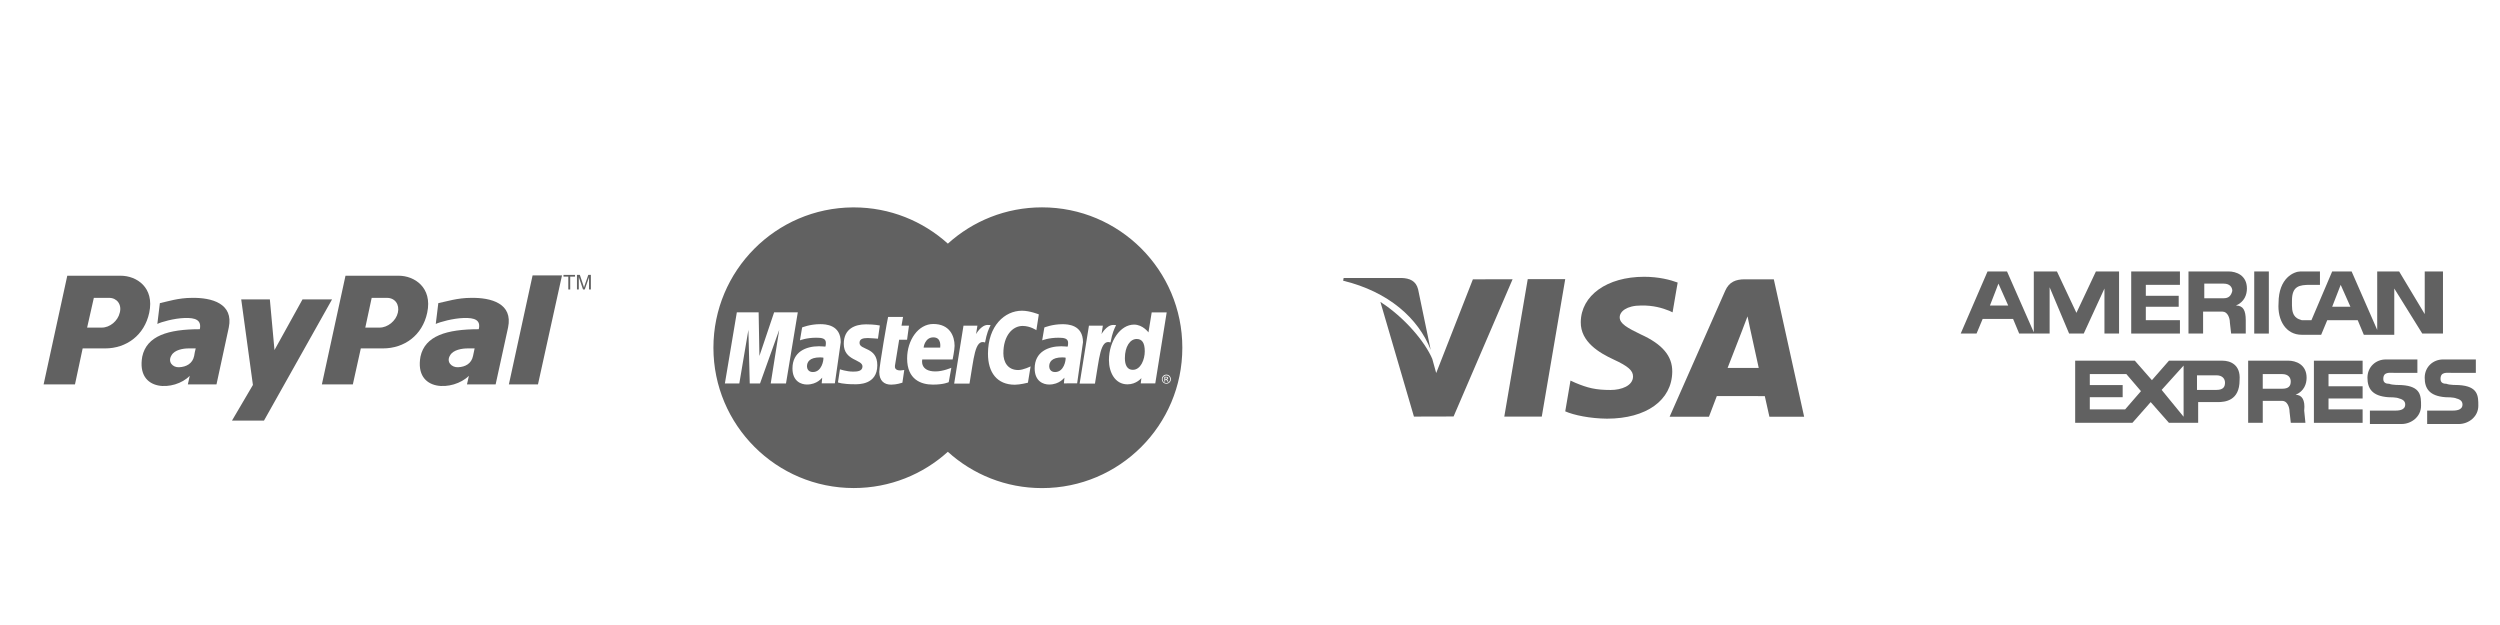 <?xml version="1.0" encoding="utf-8"?>
<!-- Generator: Adobe Illustrator 16.0.4, SVG Export Plug-In . SVG Version: 6.00 Build 0)  -->
<!DOCTYPE svg PUBLIC "-//W3C//DTD SVG 1.1//EN" "http://www.w3.org/Graphics/SVG/1.1/DTD/svg11.dtd">
<svg version="1.1" id="Layer_1" xmlns="http://www.w3.org/2000/svg" xmlns:xlink="http://www.w3.org/1999/xlink" x="0px" y="0px"
	 width="192px" height="48px" viewBox="0 0 192 48" enable-background="new 0 0 192 48" xml:space="preserve">
<g id="Layer_2" display="none">
	<rect display="inline" fill="#4D4C4D" width="191.986" height="48"/>
</g>
<g id="Layer_1_1_">
	<g>
		<g>
			<g>
				<path fill="#616161" d="M80.025,15.925c-2.782,0-5.318,1.056-7.229,2.787c-1.913-1.729-4.447-2.784-7.226-2.784
					c-0.022,0-0.047,0-0.069,0c-5.918,0.038-10.71,4.854-10.71,10.778c0,5.948,4.829,10.776,10.778,10.776
					c2.779,0,5.313-1.053,7.225-2.784c0,0.001,0.029-0.023,0.029-0.023h-0.001c-0.009,0.011-0.019,0.017-0.027,0.024
					c1.913,1.732,4.45,2.789,7.234,2.787c5.952-0.002,10.776-4.829,10.774-10.78c0-0.002,0-0.005,0-0.006
					C90.804,20.749,85.977,15.923,80.025,15.925z M59.191,29.451l0.654-4.122l-1.475,4.122h-0.79l-0.103-4.122l-0.698,4.122h-1.108
					l0.918-5.465h1.674l0.06,3.353l1.13-3.353h1.817l-0.906,5.465H59.191z M63.107,29.441l0.038-0.438
					c-0.018,0.003-0.367,0.528-1.177,0.528c-0.423,0-1.107-0.231-1.107-1.237c0-1.277,1.042-1.702,2.035-1.702
					c0.156,0,0.493,0.028,0.493,0.028s0.038-0.078,0.038-0.289c0-0.348-0.312-0.395-0.74-0.395c-0.753,0-1.251,0.201-1.251,0.201
					l0.167-0.99c0,0,0.604-0.252,1.39-0.252c0.407,0,1.576,0.043,1.576,1.385l-0.451,3.158h-1.011V29.441z M67.377,28.049
					c0,1.525-1.478,1.461-1.735,1.461c-0.963,0-1.26-0.133-1.288-0.142l0.153-1.003c0.002-0.01,0.484,0.175,1.02,0.175
					c0.31,0,0.711-0.03,0.711-0.399c0-0.554-1.437-0.421-1.437-1.734c0-1.16,0.861-1.498,1.711-1.498
					c0.656,0,1.059,0.089,1.059,0.089l-0.145,1.013c0,0-0.623-0.051-0.783-0.051c-0.409,0-0.631,0.088-0.631,0.374
					C66.01,26.907,67.377,26.626,67.377,28.049z M69.151,28.45c0.102,0,0.217-0.035,0.296-0.035l-0.143,0.976
					c-0.115,0.032-0.442,0.147-0.86,0.15c-0.535,0.004-0.915-0.294-0.915-0.973c0-0.455,0.652-4.207,0.678-4.229h1.147l-0.117,0.671
					h0.573l-0.147,1.08h-0.607l-0.323,1.99C68.708,28.238,68.752,28.45,69.151,28.45z M71.675,24.882
					c1.26,0,1.637,0.923,1.637,1.679c0,0.304-0.151,1.047-0.151,1.047h-2.333c0,0-0.216,0.918,1.017,0.918
					c0.578,0,1.218-0.281,1.218-0.281l-0.202,1.105c0,0-0.37,0.188-1.212,0.188c-0.912,0-1.982-0.386-1.982-2.007
					C69.667,26.127,70.521,24.882,71.675,24.882z M74.458,29.46H73.28l0.716-4.449h1.068l-0.102,0.646c0,0,0.38-0.701,0.895-0.701
					c0.149,0,0.221,0.015,0.221,0.015c-0.152,0.311-0.287,0.595-0.427,1.33C74.854,26.018,74.793,27.561,74.458,29.46z
					 M78.945,29.391c0,0-0.617,0.156-1.004,0.156c-1.369,0-2.065-0.943-2.065-2.376c0-2.157,1.29-3.308,2.613-3.308
					c0.599,0,1.292,0.281,1.292,0.281l-0.188,1.215c0,0-0.469-0.327-1.053-0.327c-0.781,0-1.481,0.745-1.481,2.099
					c0,0.666,0.327,1.288,1.142,1.288c0.387,0,0.949-0.28,0.949-0.28L78.945,29.391z M81.708,29.443l0.04-0.438
					c-0.02,0.002-0.369,0.527-1.178,0.527c-0.423,0-1.107-0.231-1.107-1.237c0-1.277,1.042-1.702,2.035-1.702
					c0.156,0,0.494,0.029,0.494,0.029s0.039-0.078,0.039-0.289c0-0.349-0.312-0.396-0.741-0.396c-0.753,0-1.25,0.201-1.25,0.201
					l0.167-0.988c0,0,0.603-0.252,1.391-0.252c0.406,0,1.577,0.041,1.576,1.384l-0.45,3.159
					C82.719,29.443,81.708,29.443,81.708,29.443z M84.093,29.46h-1.177l0.715-4.449H84.7l-0.102,0.646c0,0,0.381-0.701,0.896-0.701
					c0.148,0,0.221,0.015,0.221,0.015c-0.152,0.311-0.289,0.595-0.427,1.33C84.489,26.018,84.428,27.561,84.093,29.46z
					 M87.609,29.447l0.049-0.409c0,0-0.38,0.479-1.07,0.479c-0.954,0-1.421-0.922-1.421-1.861c0-1.457,0.876-2.727,1.927-2.727
					c0.678,0,1.108,0.598,1.108,0.598l0.249-1.535l1.151-0.001l-0.877,5.456H87.609z M89.878,29.294
					c-0.03,0.056-0.073,0.097-0.128,0.13c-0.054,0.03-0.112,0.046-0.174,0.046c-0.059,0-0.117-0.016-0.172-0.046
					c-0.055-0.033-0.097-0.074-0.128-0.13c-0.031-0.058-0.046-0.112-0.046-0.173c0-0.062,0.016-0.119,0.046-0.173
					c0.031-0.058,0.075-0.101,0.13-0.132c0.057-0.029,0.112-0.047,0.17-0.047c0.06,0,0.117,0.018,0.172,0.047
					c0.056,0.031,0.099,0.074,0.13,0.132c0.032,0.055,0.046,0.11,0.046,0.173C89.924,29.182,89.91,29.238,89.878,29.294z"/>
			</g>
		</g>
		<g>
			<g>
				<path fill="#616161" d="M62.988,27.447c-0.842,0-1.012,0.378-1.012,0.691c0,0.162,0.093,0.435,0.449,0.435
					c0.69,0,0.835-0.907,0.812-1.101C63.205,27.467,63.184,27.448,62.988,27.447z"/>
			</g>
		</g>
		<g>
			<g>
				<path fill="#616161" d="M71.68,25.909c-0.625,0-0.746,0.713-0.746,0.788h1.273C72.208,26.639,72.328,25.909,71.68,25.909z"/>
			</g>
		</g>
		<g>
			<g>
				<path fill="#616161" d="M87.294,26.034c-0.505,0-0.904,0.586-0.903,1.476c0,0.543,0.193,0.893,0.606,0.893
					c0.621,0,0.921-0.812,0.921-1.418C87.918,26.318,87.706,26.034,87.294,26.034z"/>
			</g>
		</g>
		<g>
			<g>
				<path fill="#616161" d="M89.826,28.977c-0.025-0.045-0.062-0.08-0.108-0.106c-0.047-0.025-0.093-0.04-0.143-0.04
					c-0.047,0-0.096,0.016-0.142,0.04c-0.045,0.022-0.082,0.062-0.107,0.106c-0.027,0.047-0.041,0.097-0.041,0.146
					s0.014,0.098,0.038,0.146c0.028,0.045,0.062,0.08,0.109,0.107c0.045,0.023,0.094,0.04,0.143,0.04c0.05,0,0.1-0.017,0.145-0.04
					c0.046-0.025,0.082-0.062,0.107-0.107c0.027-0.049,0.038-0.096,0.038-0.146C89.865,29.07,89.853,29.023,89.826,28.977z
					 M89.665,29.312l-0.033-0.059c-0.026-0.047-0.047-0.077-0.062-0.089c-0.013-0.01-0.028-0.013-0.05-0.013h-0.034v0.158h-0.062
					v-0.375h0.131c0.043,0,0.077,0.004,0.095,0.013c0.019,0.007,0.035,0.019,0.048,0.036c0.013,0.017,0.017,0.033,0.017,0.055
					c0,0.027-0.011,0.05-0.029,0.07c-0.018,0.021-0.046,0.031-0.077,0.033c0.015,0.008,0.024,0.014,0.032,0.021
					c0.015,0.019,0.032,0.039,0.056,0.073l0.045,0.074h-0.077V29.312z"/>
			</g>
		</g>
		<g>
			<g>
				<path fill="#616161" d="M81.59,27.447c-0.84,0-1.011,0.378-1.011,0.691c0,0.162,0.092,0.435,0.449,0.435
					c0.691,0,0.834-0.907,0.812-1.101C81.807,27.467,81.786,27.448,81.59,27.447z"/>
			</g>
		</g>
		<g>
			<g>
				<path fill="#616161" d="M89.641,29.014c-0.007-0.008-0.016-0.013-0.025-0.02c-0.013-0.003-0.032-0.008-0.062-0.008v0.002h-0.068
					V29.1h0.074c0.034,0,0.058-0.002,0.072-0.014c0.011-0.012,0.017-0.027,0.017-0.043C89.648,29.032,89.646,29.023,89.641,29.014z"
					/>
			</g>
		</g>
	</g>
	<g>
		<path fill="#616161" d="M36.181,22.876c-1.051,0-1.882,0.277-2.519,0.406l-0.195,1.597c0.318-0.15,1.321-0.431,2.152-0.457
			c0.832-0.025,1.321,0.152,1.15,0.862c-2.47,0-4.134,0.509-4.477,2.106c-0.489,2.74,2.52,2.664,3.719,1.473l-0.147,0.658h2.201
			l0.954-4.363C39.411,23.307,37.723,22.85,36.181,22.876z M36.328,27.341c-0.122,0.583-0.586,0.839-1.149,0.863
			c-0.489,0.024-0.93-0.406-0.611-0.914c0.245-0.433,0.93-0.532,1.345-0.532c0.171,0,0.368,0,0.538,0
			C36.402,26.96,36.377,27.141,36.328,27.341z"/>
		<polygon fill="#616161" points="40.903,21.149 39.082,29.521 41.317,29.521 43.162,21.149 40.903,21.149 		"/>
		<path fill="#616161" d="M30.628,21.176h-4.094l-1.814,8.348h2.378l0.613-2.766h1.692c1.667,0,3.04-1.016,3.407-2.741
			C33.227,22.063,31.805,21.176,30.628,21.176z M30.555,24.017c-0.147,0.635-0.785,1.142-1.397,1.142h-1.103l0.49-2.283h1.177
			C30.334,22.876,30.702,23.383,30.555,24.017z"/>
		<path fill="#616161" d="M14.741,22.876c-1.039,0-1.86,0.277-2.464,0.406l-0.193,1.597c0.29-0.15,1.281-0.431,2.102-0.457
			c0.821-0.025,1.305,0.152,1.16,0.862c-2.44,0-4.083,0.509-4.422,2.106c-0.484,2.74,2.488,2.664,3.648,1.473l-0.145,0.658h2.199
			l0.943-4.363C17.955,23.307,16.263,22.85,14.741,22.876z M14.91,27.341c-0.121,0.583-0.604,0.839-1.16,0.863
			c-0.483,0.024-0.894-0.406-0.58-0.914c0.241-0.433,0.918-0.532,1.305-0.532c0.194,0,0.362,0,0.556,0
			C14.982,26.96,14.935,27.141,14.91,27.341z"/>
		<polygon fill="#616161" points="18.526,22.996 20.725,22.996 21.08,26.884 23.231,22.996 25.5,22.996 20.275,32.301 
			17.817,32.301 19.424,29.564 18.526,22.996 		"/>
		<path fill="#616161" d="M9.272,21.176H5.167l-1.818,8.348h2.409l0.59-2.766h1.721c1.646,0,3.023-1.016,3.392-2.741
			C11.877,22.063,10.477,21.176,9.272,21.176z M9.198,24.017c-0.147,0.635-0.762,1.142-1.376,1.142H6.691l0.516-2.283h1.18
			C8.977,22.876,9.371,23.383,9.198,24.017z"/>
		<path fill="#616161" d="M43.645,22.232v-0.987h-0.369v-0.133h0.887v0.133h-0.37v0.987H43.645z"/>
		<path fill="#616161" d="M44.31,22.232v-1.12h0.222l0.266,0.792c0.024,0.074,0.042,0.129,0.053,0.166
			c0.013-0.041,0.032-0.101,0.06-0.179l0.269-0.779h0.199v1.12h-0.143v-0.938l-0.327,0.938h-0.133l-0.324-0.953v0.953H44.31z"/>
	</g>
	<g>
		<g>
			<g>
				<polygon fill="#616161" points="117.331,21.438 115.529,31.997 118.408,31.997 120.209,21.438 				"/>
			</g>
		</g>
		<g>
			<g>
				<path fill="#616161" d="M113.118,21.451L110.3,28.65l-0.301-1.086c-0.556-1.311-2.134-3.191-3.985-4.376l2.576,8.806
					l3.045-0.008l4.531-10.537L113.118,21.451z"/>
			</g>
		</g>
		<g>
			<g>
				<path fill="#616161" d="M108.907,22.206c-0.167-0.643-0.653-0.834-1.255-0.857h-4.461l-0.037,0.209
					c3.472,0.843,5.77,2.873,6.723,5.311L108.907,22.206z"/>
			</g>
		</g>
		<g>
			<g>
				<path fill="#616161" d="M126.041,23.463c0.941-0.016,1.623,0.191,2.154,0.403l0.259,0.122l0.39-2.288
					c-0.57-0.213-1.463-0.443-2.576-0.443c-2.845,0-4.849,1.432-4.865,3.485c-0.019,1.515,1.43,2.363,2.521,2.867
					c1.122,0.52,1.498,0.849,1.493,1.312c-0.009,0.707-0.895,1.03-1.721,1.03c-1.152,0-1.766-0.158-2.711-0.553l-0.371-0.17
					l-0.403,2.364c0.674,0.296,1.916,0.55,3.206,0.562c3.023,0,4.991-1.414,5.012-3.607c0.014-1.2-0.755-2.114-2.419-2.866
					c-1.006-0.49-1.62-0.815-1.616-1.312C124.393,23.932,124.914,23.463,126.041,23.463z"/>
			</g>
		</g>
		<g>
			<g>
				<path fill="#616161" d="M136.229,21.451h-2.223c-0.689,0-1.204,0.188-1.508,0.876l-4.271,9.677h3.021
					c0,0,0.493-1.302,0.604-1.588c0.33,0,3.267,0.005,3.685,0.005c0.087,0.368,0.353,1.583,0.353,1.583h2.668L136.229,21.451z
					 M132.68,28.256c0.237-0.605,1.146-2.951,1.146-2.951c-0.016,0.03,0.234-0.609,0.383-1.009l0.193,0.912
					c0,0,0.552,2.521,0.668,3.048H132.68z"/>
			</g>
		</g>
	</g>
	<g>
		<g>
			<polygon fill="#616161" points="177.708,27.701 181.449,27.701 181.449,28.73 178.83,28.73 178.83,29.666 181.449,29.666 
				181.449,30.604 178.83,30.604 178.83,31.441 181.449,31.441 181.449,32.473 177.708,32.473 			"/>
			<path fill="#616161" d="M188.838,29.573c1.497,0.093,1.497,0.841,1.497,1.589c0,0.843-0.749,1.402-1.497,1.402h-2.432v-1.028
				h1.869c0.281,0,0.844,0,0.844-0.468c0-0.188-0.094-0.375-0.469-0.467c-0.188-0.095-0.748-0.095-0.842-0.095
				c-1.216-0.094-1.591-0.655-1.591-1.496c0-0.843,0.656-1.403,1.404-1.403h2.524v1.028h-1.871c-0.373,0-0.842-0.093-0.842,0.468
				c0,0.28,0.188,0.375,0.469,0.375C188.09,29.573,188.744,29.573,188.838,29.573z"/>
			<path fill="#616161" d="M184.441,29.573c1.496,0.093,1.496,0.841,1.496,1.589c0,0.843-0.748,1.402-1.496,1.402h-2.432v-1.028
				h1.871c0.279,0,0.84,0,0.84-0.468c0-0.188-0.093-0.375-0.467-0.467c-0.188-0.095-0.748-0.095-0.842-0.095
				c-1.217-0.094-1.59-0.655-1.59-1.496c0-0.843,0.652-1.403,1.402-1.403h2.433v1.028h-1.776c-0.375,0-0.843-0.093-0.843,0.468
				c0,0.28,0.187,0.375,0.468,0.375C183.693,29.573,184.35,29.573,184.441,29.573z"/>
			<path fill="#616161" d="M170.693,27.701h-4.117l-1.309,1.496l-1.311-1.496h-4.583v4.771h4.396l1.403-1.591l1.402,1.591h2.245
				v-1.591h1.496c0.562,0,1.685-0.094,1.685-1.685C172.096,27.982,171.253,27.701,170.693,27.701z M163.211,31.441h-2.714v-0.935
				h2.524v-0.935h-2.524V28.73h2.808l1.121,1.31L163.211,31.441z M167.7,32.005l-1.685-2.06l1.685-1.869V32.005z M170.225,29.945
				h-1.496v-1.121h1.496c0.469,0,0.655,0.279,0.655,0.561S170.786,29.945,170.225,29.945z"/>
			<path fill="#616161" d="M176.305,30.32c0.655-0.28,0.842-0.842,0.842-1.31c0-1.028-0.842-1.311-1.402-1.311h-3.087v4.771h1.122
				v-1.684h1.498c0.373,0,0.56,0.468,0.56,0.842l0.095,0.842h1.123l-0.094-0.936C177.053,30.693,176.773,30.32,176.305,30.32z
				 M175.275,29.854h-1.496V28.73h1.496c0.468,0,0.654,0.28,0.654,0.561C175.932,29.666,175.743,29.854,175.275,29.854z"/>
			<rect x="173.125" y="20.848" fill="#616161" width="1.122" height="4.77"/>
			<polygon fill="#616161" points="163.677,20.848 167.419,20.848 167.419,21.876 164.799,21.876 164.799,22.717 167.324,22.717 
				167.324,23.559 164.799,23.559 164.799,24.59 167.419,24.59 167.419,25.617 163.677,25.617 			"/>
			<path fill="#616161" d="M171.721,23.465c0.656-0.28,0.842-0.841,0.842-1.309c0-1.029-0.842-1.309-1.401-1.309h-3.086v4.77h1.122
				v-1.684h1.496c0.373,0,0.561,0.469,0.561,0.842l0.096,0.842h1.123V24.59C172.471,23.841,172.282,23.465,171.721,23.465z
				 M170.786,22.905h-1.497v-1.122h1.497c0.467,0,0.655,0.28,0.655,0.561C171.348,22.717,171.16,22.905,170.786,22.905z"/>
			<path fill="#616161" d="M160.966,20.848l-1.497,3.179l-1.496-3.179h-1.777v4.677l-2.057-4.677h-1.496l-2.061,4.77h1.217
				l0.469-1.122h2.338l0.468,1.122h2.338v-3.555l1.497,3.555h1.123l1.59-3.46v3.46h1.122v-4.77H160.966L160.966,20.848z
				 M152.827,23.465l0.653-1.683l0.75,1.683H152.827z"/>
			<path fill="#616161" d="M186.219,20.848v3.274l-1.964-3.274h-1.685v4.49l-1.965-4.49h-1.494l-1.592,3.742c0,0-0.653,0-0.746,0
				c-0.282-0.095-0.75-0.188-0.75-1.125V23.09c0-1.122,0.562-1.214,1.402-1.214h0.748v-1.029h-1.494
				c-0.471,0-1.686,0.467-1.686,2.431c-0.094,1.312,0.561,2.433,1.777,2.433h1.496l0.467-1.121h2.34l0.468,1.121h2.339v-3.554
				l2.15,3.46h1.591v-4.77L186.219,20.848L186.219,20.848z M179.111,23.559l0.654-1.683l0.748,1.683H179.111z"/>
		</g>
	</g>
</g>
</svg>
